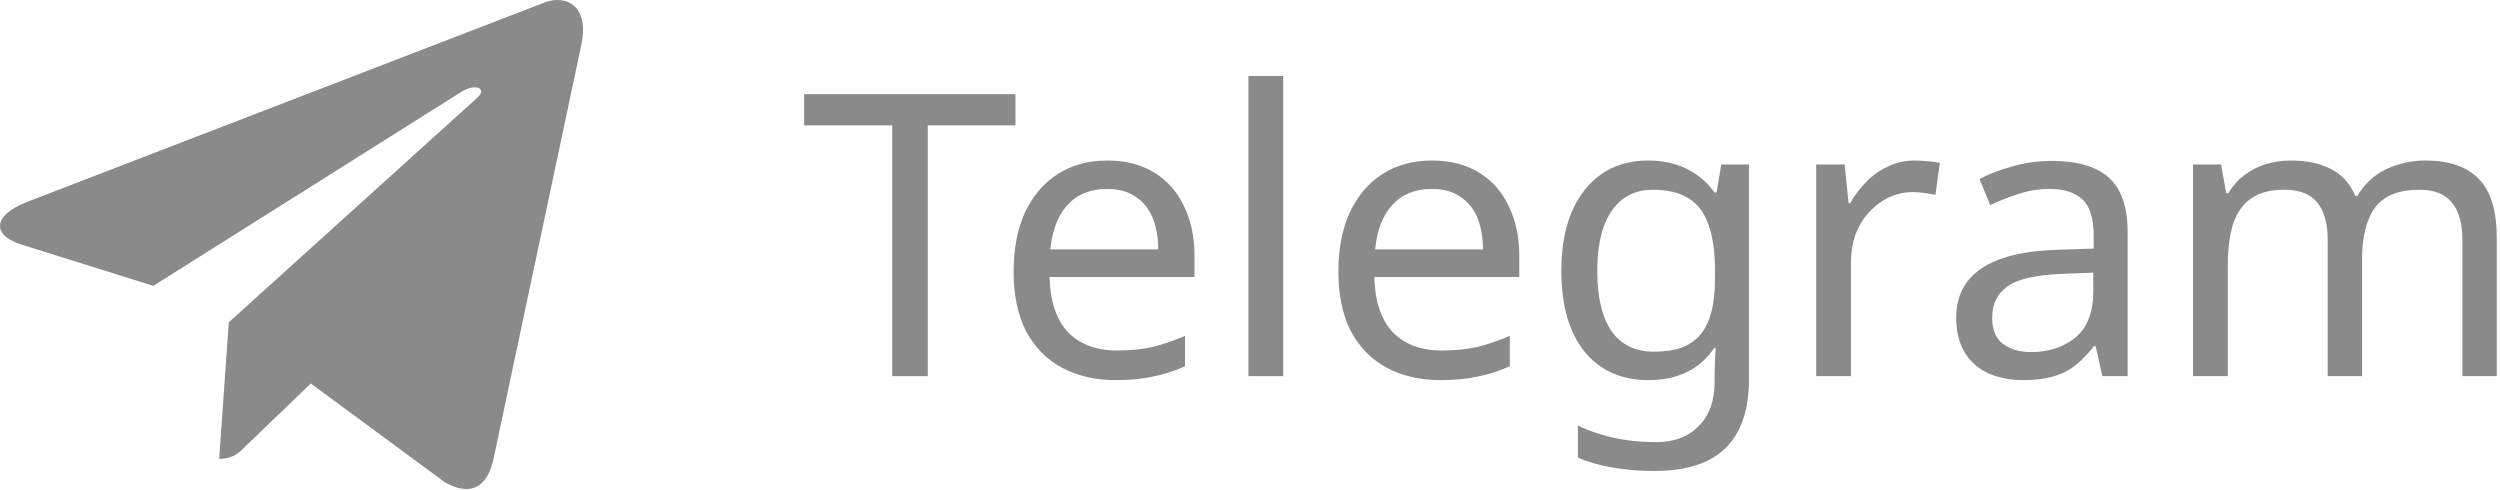 <?xml version="1.0" encoding="UTF-8"?> <svg xmlns="http://www.w3.org/2000/svg" viewBox="0 0 113.571 22.244" fill="none"><path d="M26.412 2.022L22.414 20.874C22.113 22.204 21.327 22.536 20.209 21.909L14.119 17.421L11.18 20.247C10.855 20.572 10.583 20.844 9.956 20.844L10.394 14.641L21.681 4.441C22.172 4.003 21.575 3.761 20.919 4.198L6.964 12.986L0.957 11.105C-0.35 10.697 -0.373 9.798 1.229 9.172L24.726 0.118C25.814 -0.29 26.766 0.361 26.412 2.022Z" fill="#8A8A8A"></path><path d="M110.176 7.292C111.264 7.292 112.078 7.573 112.616 8.135C113.154 8.685 113.424 9.582 113.424 10.826V17.088H111.862V10.898C111.862 10.144 111.701 9.576 111.378 9.193C111.067 8.811 110.577 8.619 109.907 8.619C108.974 8.619 108.304 8.888 107.897 9.427C107.503 9.965 107.305 10.749 107.305 11.777V17.088H105.744V10.898C105.744 10.396 105.672 9.977 105.529 9.642C105.385 9.295 105.17 9.038 104.883 8.871C104.596 8.703 104.225 8.619 103.771 8.619C103.125 8.619 102.616 8.757 102.245 9.032C101.875 9.295 101.605 9.684 101.438 10.198C101.282 10.713 101.205 11.347 101.205 12.1V17.088H99.626V7.471H100.9L101.133 8.781H101.223C101.426 8.446 101.671 8.171 101.958 7.955C102.257 7.728 102.586 7.561 102.945 7.453C103.304 7.345 103.675 7.292 104.058 7.292C104.799 7.292 105.415 7.423 105.906 7.686C106.408 7.949 106.773 8.356 107 8.906H107.09C107.413 8.356 107.849 7.949 108.4 7.686C108.962 7.423 109.554 7.292 110.176 7.292Z" fill="#8A8A8A"></path><path d="M93.21 7.31C94.383 7.31 95.25 7.567 95.812 8.081C96.374 8.595 96.655 9.415 96.655 10.539V17.088H95.507L95.202 15.725H95.13C94.855 16.072 94.568 16.365 94.269 16.604C93.982 16.831 93.647 16.999 93.264 17.106C92.893 17.214 92.439 17.268 91.9 17.268C91.326 17.268 90.806 17.166 90.339 16.963C89.885 16.759 89.526 16.448 89.263 16.03C89 15.599 88.868 15.061 88.868 14.415C88.868 13.458 89.245 12.722 89.998 12.208C90.752 11.682 91.912 11.395 93.48 11.347L95.112 11.293V10.719C95.112 9.917 94.939 9.361 94.592 9.05C94.245 8.739 93.755 8.583 93.121 8.583C92.618 8.583 92.14 8.661 91.685 8.817C91.231 8.96 90.806 9.128 90.411 9.319L89.927 8.135C90.345 7.908 90.842 7.716 91.416 7.561C91.99 7.393 92.588 7.31 93.21 7.31ZM93.677 12.441C92.481 12.489 91.649 12.68 91.183 13.015C90.728 13.35 90.501 13.823 90.501 14.433C90.501 14.971 90.662 15.366 90.985 15.617C91.32 15.868 91.745 15.994 92.259 15.994C93.073 15.994 93.749 15.773 94.287 15.33C94.825 14.875 95.094 14.182 95.094 13.249V12.387L93.677 12.441Z" fill="#8A8A8A"></path><path d="M86.992 7.292C87.171 7.292 87.363 7.304 87.566 7.327C87.781 7.339 87.967 7.363 88.122 7.399L87.925 8.853C87.77 8.817 87.596 8.787 87.405 8.763C87.225 8.739 87.052 8.727 86.884 8.727C86.513 8.727 86.161 8.805 85.826 8.96C85.491 9.116 85.192 9.337 84.928 9.624C84.665 9.899 84.456 10.234 84.3 10.629C84.157 11.024 84.085 11.466 84.085 11.957V17.088H82.506V7.471H83.798L83.977 9.229H84.049C84.253 8.871 84.498 8.548 84.785 8.26C85.072 7.961 85.401 7.728 85.772 7.561C86.143 7.381 86.549 7.292 86.992 7.292Z" fill="#8A8A8A"></path><path d="M74.876 7.292C75.51 7.292 76.078 7.411 76.581 7.65C77.095 7.89 77.532 8.255 77.891 8.745H77.98L78.196 7.471H79.452V17.25C79.452 18.159 79.296 18.918 78.985 19.529C78.674 20.151 78.202 20.617 77.568 20.928C76.934 21.239 76.126 21.395 75.145 21.395C74.452 21.395 73.812 21.341 73.226 21.233C72.651 21.137 72.137 20.988 71.683 20.785V19.331C71.994 19.487 72.334 19.618 72.705 19.726C73.076 19.846 73.477 19.935 73.907 19.995C74.338 20.055 74.781 20.085 75.235 20.085C76.06 20.085 76.706 19.84 77.173 19.349C77.651 18.871 77.891 18.213 77.891 17.375V16.999C77.891 16.855 77.897 16.652 77.909 16.389C77.921 16.113 77.933 15.922 77.945 15.814H77.873C77.538 16.305 77.119 16.67 76.617 16.909C76.126 17.148 75.552 17.268 74.894 17.268C73.65 17.268 72.675 16.831 71.97 15.958C71.276 15.085 70.929 13.865 70.929 12.298C70.929 11.269 71.084 10.384 71.395 9.642C71.718 8.888 72.173 8.308 72.759 7.902C73.345 7.495 74.051 7.292 74.876 7.292ZM75.092 8.619C74.553 8.619 74.093 8.763 73.71 9.05C73.339 9.337 73.052 9.756 72.849 10.306C72.657 10.856 72.562 11.526 72.562 12.316C72.562 13.5 72.777 14.409 73.208 15.043C73.65 15.665 74.29 15.976 75.127 15.976C75.618 15.976 76.037 15.916 76.383 15.796C76.73 15.665 77.017 15.468 77.245 15.204C77.472 14.929 77.639 14.582 77.747 14.164C77.855 13.745 77.909 13.249 77.909 12.674V12.298C77.909 11.424 77.807 10.719 77.604 10.18C77.412 9.642 77.107 9.247 76.688 8.996C76.27 8.745 75.738 8.619 75.092 8.619Z" fill="#8A8A8A"></path><path d="M65.053 7.292C65.879 7.292 66.584 7.471 67.171 7.83C67.769 8.189 68.223 8.697 68.534 9.355C68.857 10.001 69.019 10.76 69.019 11.634V12.585H62.434C62.458 13.673 62.733 14.505 63.259 15.079C63.797 15.641 64.545 15.922 65.502 15.922C66.112 15.922 66.65 15.868 67.117 15.761C67.595 15.641 68.086 15.473 68.588 15.258V16.64C68.098 16.855 67.613 17.011 67.135 17.106C66.656 17.214 66.088 17.268 65.43 17.268C64.521 17.268 63.714 17.082 63.008 16.712C62.314 16.341 61.77 15.79 61.375 15.061C60.992 14.319 60.801 13.416 60.801 12.351C60.801 11.299 60.975 10.396 61.321 9.642C61.68 8.888 62.177 8.308 62.811 7.902C63.457 7.495 64.204 7.292 65.053 7.292ZM65.035 8.583C64.282 8.583 63.684 8.829 63.241 9.319C62.811 9.798 62.553 10.467 62.47 11.329H67.368C67.368 10.778 67.284 10.3 67.117 9.893C66.949 9.487 66.692 9.17 66.345 8.942C66.01 8.703 65.574 8.583 65.035 8.583Z" fill="#8A8A8A"></path><path d="M58.293 17.088H56.714V3.452H58.293V17.088Z" fill="#8A8A8A"></path><path d="M50.3 7.292C51.125 7.292 51.831 7.471 52.417 7.83C53.015 8.189 53.47 8.697 53.781 9.355C54.104 10.001 54.265 10.76 54.265 11.634V12.585H47.68C47.704 13.673 47.979 14.505 48.505 15.079C49.044 15.641 49.791 15.922 50.748 15.922C51.358 15.922 51.897 15.868 52.363 15.761C52.842 15.641 53.332 15.473 53.834 15.258V16.64C53.344 16.855 52.86 17.011 52.381 17.106C51.903 17.214 51.334 17.268 50.677 17.268C49.767 17.268 48.96 17.082 48.254 16.712C47.56 16.341 47.016 15.79 46.621 15.061C46.239 14.319 46.047 13.416 46.047 12.351C46.047 11.299 46.221 10.396 46.568 9.642C46.926 8.888 47.423 8.308 48.057 7.902C48.703 7.495 49.45 7.292 50.3 7.292ZM50.282 8.583C49.528 8.583 48.93 8.829 48.487 9.319C48.057 9.798 47.8 10.467 47.716 11.329H52.614C52.614 10.778 52.531 10.3 52.363 9.893C52.196 9.487 51.938 9.17 51.592 8.942C51.257 8.703 50.82 8.583 50.282 8.583Z" fill="#8A8A8A"></path><path d="M42.147 17.088H40.533V5.695H36.531V4.277H46.131V5.695H42.147V17.088Z" fill="#8A8A8A"></path></svg> 